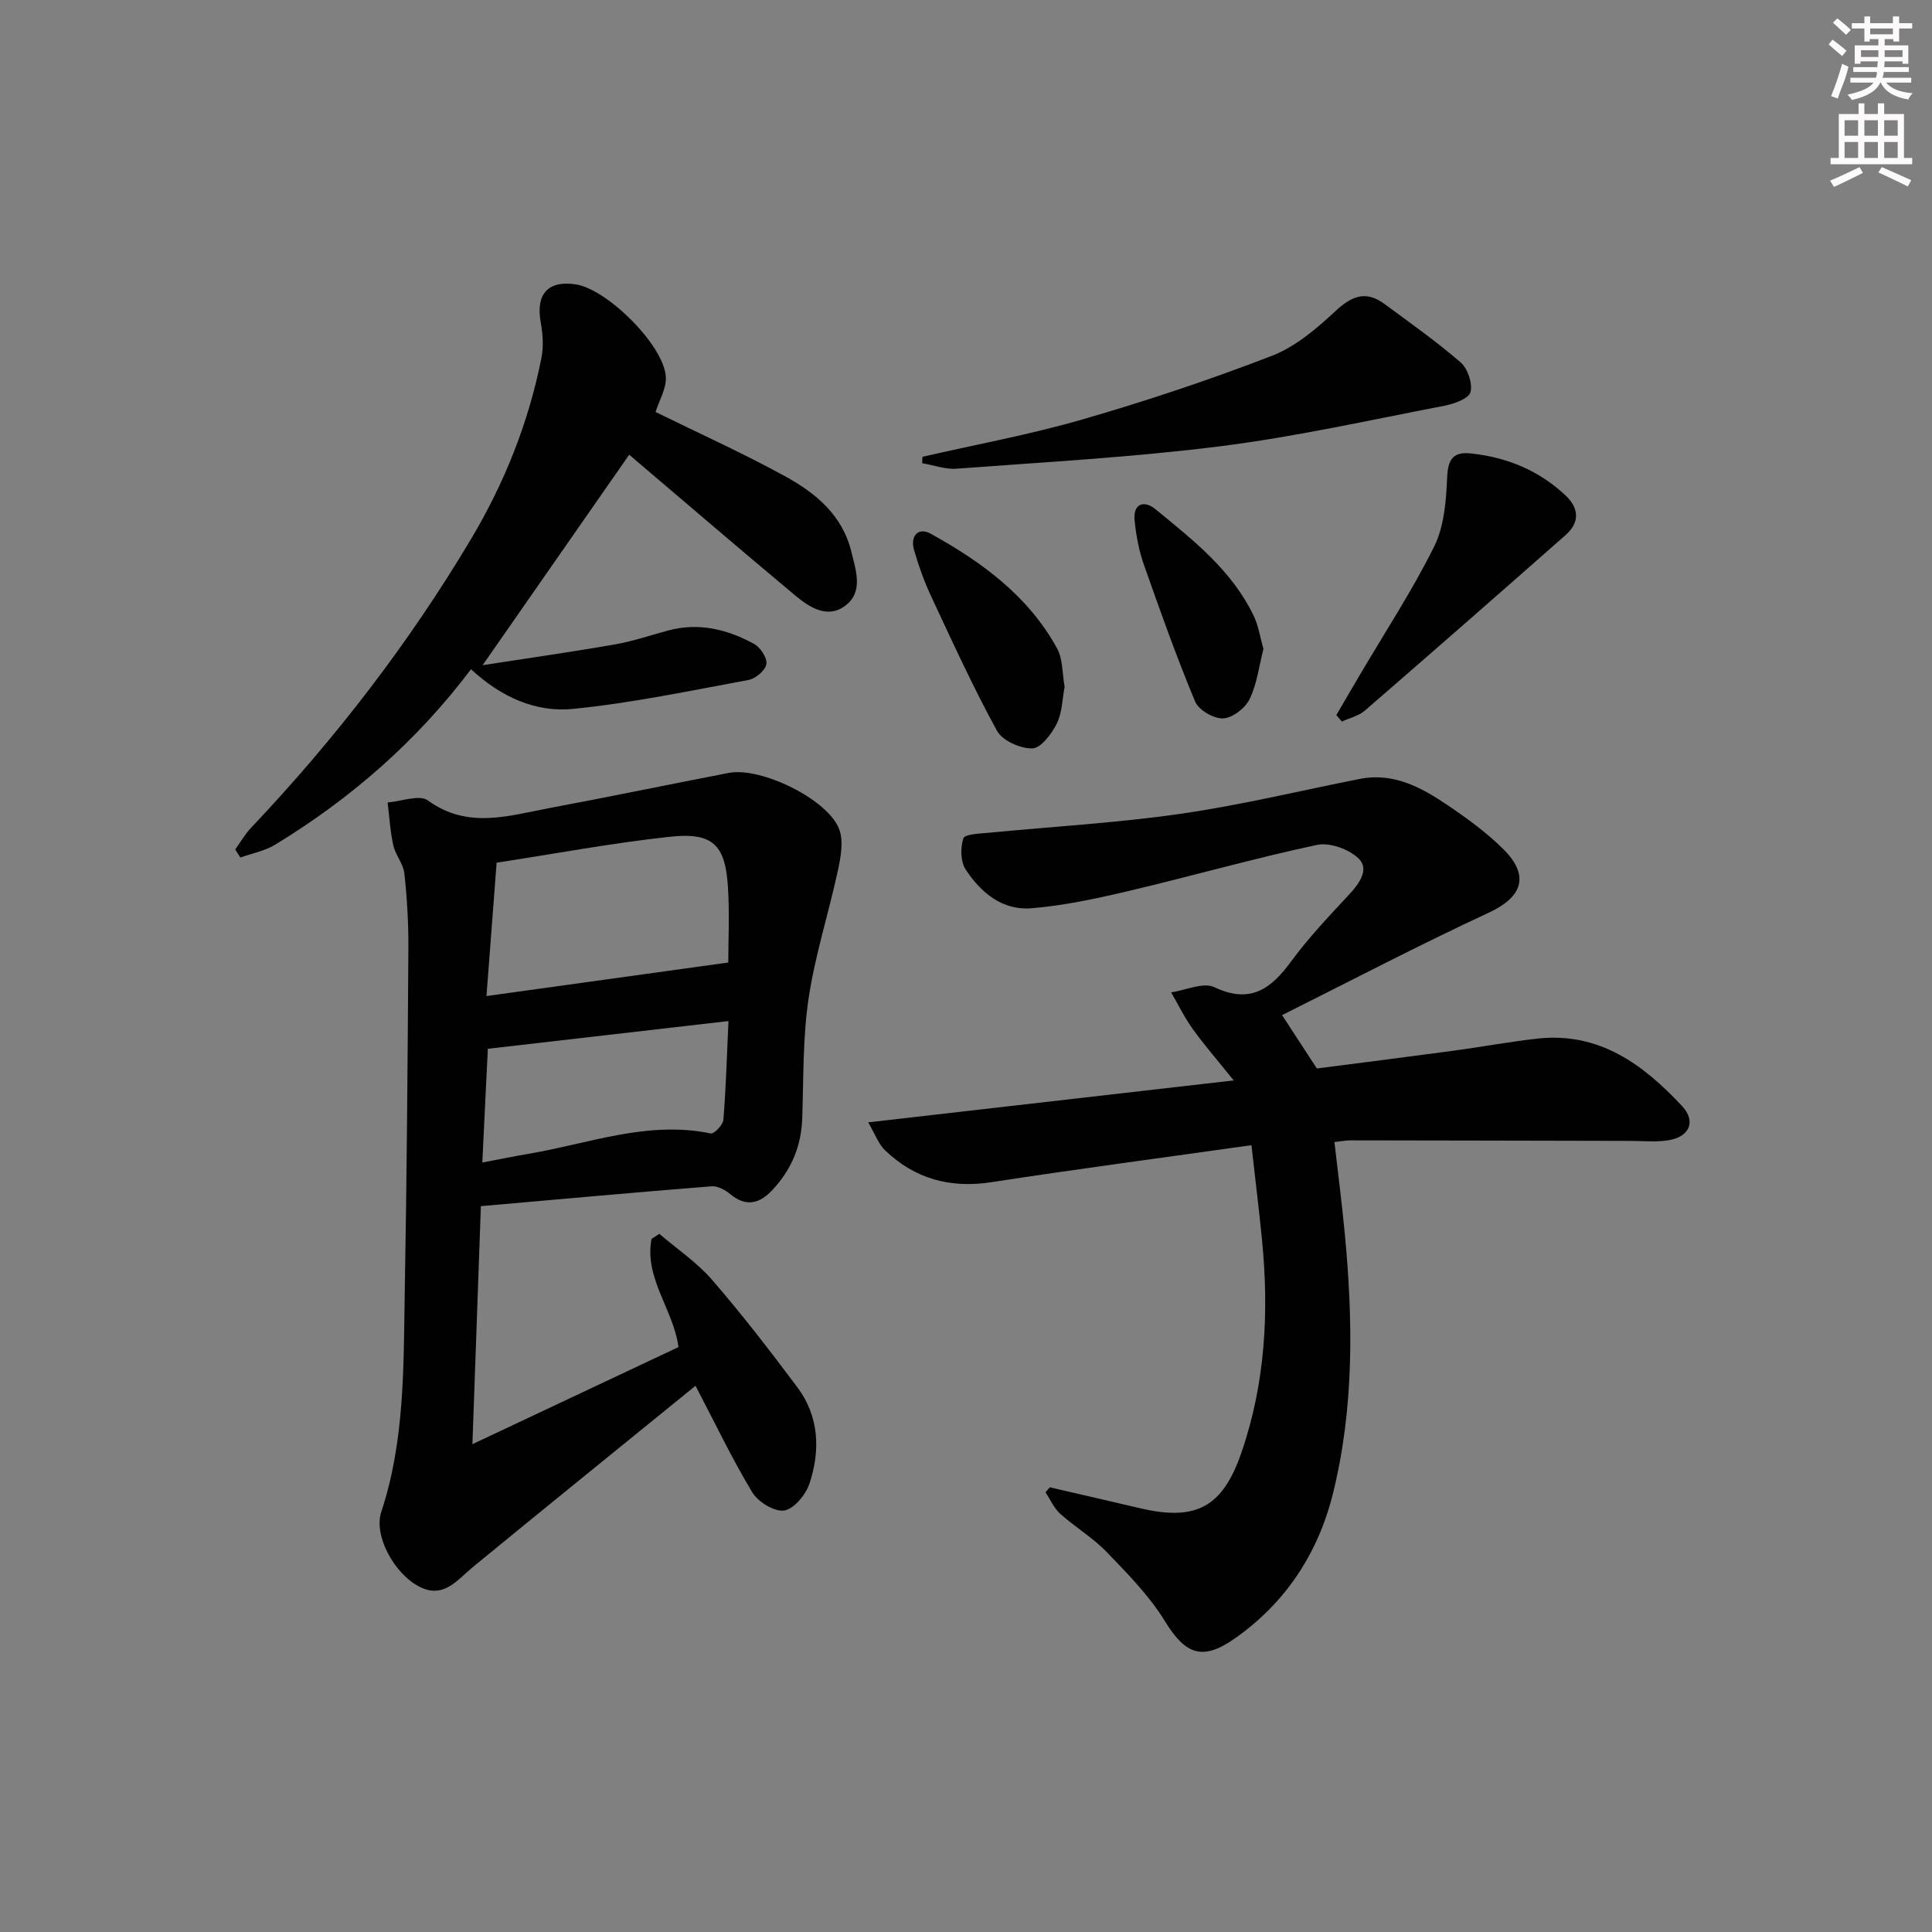 <svg enable-background="new 0 0 400 400" viewBox="0 0 400 400" xmlns="http://www.w3.org/2000/svg"><rect x="0" y="0" width="400" height="400" fill="#808080" stroke="none"/><g fill="#010102"><path d="m265.44 210.17c2.76 4.24 4.75 7.29 7.2 11.05 9.13-1.18 18.79-2.4 28.43-3.7 5.76-.78 11.48-1.85 17.25-2.49 12.76-1.41 21.92 5.36 29.95 13.99 2.94 3.16 1.5 6.35-2.83 7.06-2.59.42-5.3.13-7.96.13-19.3-.04-38.59-.09-57.89-.11-.98 0-1.95.2-3.31.35.73 6.4 1.54 12.59 2.13 18.8 1.73 18.13 1.97 36.27-2.46 54.06-3.07 12.31-9.8 22.56-20.33 29.94-6.73 4.72-10.24 3.23-14.42-3.58-3.23-5.27-7.73-9.83-12.06-14.33-2.86-2.97-6.53-5.15-9.63-7.92-1.3-1.17-2.05-2.95-3.05-4.45.29-.35.59-.7.88-1.04 6.23 1.44 12.47 2.87 18.69 4.33 11.65 2.74 17.09-.25 20.97-11.45 4.99-14.42 5.76-29.25 4.27-44.28-.62-6.23-1.39-12.45-2.17-19.43-18.45 2.6-36.18 4.94-53.84 7.66-8.55 1.31-15.85-.69-22.02-6.6-1.38-1.32-2.06-3.36-3.49-5.79 25.45-2.92 49.67-5.7 75.68-8.68-3.34-4.15-6.06-7.28-8.47-10.62-1.71-2.38-3.01-5.06-4.49-7.61 3.01-.44 6.63-2.16 8.93-1.08 7.46 3.52 11.7.41 15.91-5.32 3.63-4.95 7.91-9.44 12.1-13.95 2.11-2.27 4.09-5.19 1.9-7.34-1.99-1.95-6.01-3.41-8.66-2.84-13.15 2.81-26.1 6.51-39.19 9.59-6.58 1.55-13.27 2.99-19.99 3.53-5.93.47-10.42-3.26-13.53-8.01-1.08-1.64-1.13-4.55-.48-6.47.3-.89 3.42-.98 5.29-1.16 13.2-1.29 26.47-2.02 39.59-3.91 12.48-1.79 24.78-4.78 37.16-7.23 6.98-1.38 12.72 1.72 18.13 5.38 4.12 2.78 8.22 5.75 11.71 9.25 5.42 5.44 3.8 9.83-3 13.01-14.39 6.68-28.48 14.05-42.9 21.26z"/><path d="m144 286.91c-15.32 12.46-30.7 24.89-45.99 37.44-3.32 2.72-6.13 6.74-11.16 4.17-5.24-2.69-9.54-10.58-7.91-15.5 4.9-14.82 4.59-30.14 4.86-45.39.42-23.79.6-47.58.75-71.37.03-5.14-.27-10.31-.83-15.42-.22-2-1.84-3.81-2.29-5.82-.65-2.9-.81-5.91-1.18-8.88 2.83-.21 6.58-1.69 8.33-.42 8.29 6.02 16.76 3.15 25.24 1.57 12.38-2.31 24.71-4.89 37.08-7.27 6.64-1.28 20.48 5.45 22.84 11.64.94 2.48.34 5.78-.26 8.56-1.91 8.86-4.74 17.56-6.07 26.5-1.22 8.18-1.03 16.58-1.32 24.89-.2 5.76-2.3 10.64-6.2 14.79-2.64 2.81-5.44 3.56-8.73.81-1.03-.87-2.61-1.7-3.86-1.6-15.72 1.25-31.42 2.68-47.74 4.11-.56 15.69-1.13 31.72-1.75 49.28 15.02-7.08 28.82-13.58 42.66-20.1-1.03-7.78-7.16-14.31-5.57-22.4.53-.35 1.07-.7 1.6-1.05 3.68 3.15 7.81 5.92 10.95 9.55 6.18 7.14 11.96 14.64 17.62 22.2 4.53 6.05 4.8 13.05 2.53 19.94-.76 2.3-3.19 5.27-5.23 5.59-2.01.32-5.41-1.76-6.61-3.74-4.18-6.93-7.67-14.26-11.76-22.08zm6.78-87.63c0-4.44.29-10.09-.07-15.69-.55-8.71-3.16-11.3-11.99-10.35-11.83 1.27-23.55 3.48-35.9 5.37-.7 9.15-1.37 18.01-2.1 27.61 17.18-2.38 33.34-4.62 50.06-6.94zm.04 12.12c-17.13 1.97-33.33 3.84-49.82 5.74-.37 7.74-.75 15.46-1.14 23.55 3.71-.7 6.62-1.31 9.54-1.8 12.49-2.1 24.67-6.94 37.75-4.22.69.14 2.53-1.77 2.62-2.82.54-6.71.73-13.45 1.05-20.45z"/><path d="m135.73 85.3c8.77 4.31 17.99 8.47 26.84 13.32 6.32 3.46 11.87 8.04 13.71 15.68.95 3.92 2.5 8.25-1.27 11.1-3.66 2.77-7.4.37-10.39-2.13-10.98-9.17-21.84-18.49-32.74-27.75-.61-.52-1.22-1.05-1.61-1.38-9.95 14.29-19.77 28.39-30.35 43.58 9.35-1.45 18.39-2.73 27.38-4.3 3.74-.65 7.38-1.9 11.06-2.89 6.33-1.7 12.24-.23 17.76 2.78 1.31.72 2.76 2.92 2.55 4.19-.21 1.29-2.23 3.01-3.69 3.28-12.08 2.23-24.15 4.77-36.34 5.99-7.74.78-14.94-2.48-21.12-8.21-11.29 14.96-24.93 26.81-40.57 36.33-2.14 1.3-4.78 1.79-7.19 2.65-.35-.56-.71-1.11-1.06-1.67 1.09-1.51 2.02-3.16 3.29-4.5 17.35-18.31 32.68-38.17 45.58-59.85 6.93-11.64 11.9-24.12 14.53-37.44.46-2.33.29-4.91-.14-7.28-1.08-5.87 1.45-8.79 7.22-7.93 6.53.97 18.31 12.65 18.67 19.16.15 2.39-1.37 4.86-2.12 7.27z"/><path d="m190.99 94.57c11.09-2.54 22.32-4.6 33.22-7.76 13.22-3.83 26.33-8.2 39.16-13.16 4.9-1.9 9.29-5.68 13.23-9.34 3.36-3.12 6.28-4.15 10.02-1.39 5.34 3.94 10.78 7.77 15.79 12.11 1.47 1.28 2.5 4.34 2.04 6.15-.34 1.33-3.35 2.43-5.33 2.81-15.48 2.98-30.91 6.44-46.52 8.41-18.1 2.28-36.37 3.27-54.58 4.64-2.32.17-4.73-.74-7.1-1.14.02-.44.04-.88.07-1.33z"/><path d="m276.67 148.05c1.62-2.77 3.24-5.54 4.86-8.3 5.21-8.85 10.87-17.47 15.42-26.64 2.08-4.21 2.46-9.5 2.67-14.33.17-3.76 1.3-5.29 4.92-4.9 7.47.79 14.12 3.53 19.61 8.72 2.76 2.61 2.98 5.54 0 8.17-13.81 12.17-27.65 24.3-41.57 36.35-1.28 1.11-3.16 1.53-4.76 2.27-.38-.45-.76-.9-1.15-1.34z"/><path d="m220.42 142.2c-.49 2.52-.49 5.35-1.63 7.62-1.06 2.13-3.28 5.08-5.05 5.13-2.47.06-6.19-1.59-7.32-3.64-4.94-9.01-9.21-18.38-13.57-27.7-1.47-3.14-2.66-6.45-3.62-9.79-.8-2.81.86-4.75 3.43-3.34 10.57 5.84 20.25 12.9 26.21 23.79 1.2 2.2 1.04 5.14 1.55 7.93z"/><path d="m261.58 134.37c-.9 3.5-1.33 7.23-2.88 10.41-.91 1.86-3.55 3.88-5.49 3.96-1.93.08-5.04-1.73-5.77-3.49-3.88-9.3-7.26-18.8-10.6-28.31-1.03-2.93-1.62-6.07-1.93-9.16-.36-3.6 2.01-4.25 4.32-2.35 7.82 6.4 15.87 12.7 20.37 22.15.96 2.02 1.29 4.34 1.98 6.79z"/></g><path d="m378.6 9.2.8-1c.9.7 1.9 1.4 2.9 2.3l-.9 1.1c-1.1-.9-2-1.7-2.8-2.4zm.5 10.7c.9-2.1 1.6-4.3 2.3-6.7.4.2.8.4 1.3.6-.7 3.1-1.5 4.3-2.2 6.6zm.4-15.2.9-.9c1 .8 2 1.6 2.8 2.4l-1 1c-1-.9-1.9-1.8-2.7-2.5zm12.5-1.3h1.2v1.4h2.7v1.1h-2.7v2.7h-1.2v-.5h-1.8v1.3h4.9v3.8h-1.2v-.5h-3.7c0 .4-.1.9-.1 1.2h5.1v1h-5.2c0 .5-.1.9-.3 1.2h6v1h-5.2c1.1 1.3 2.9 2 5.5 2.2-.4.4-.7.8-.9 1.3-2.9-.5-4.8-1.6-5.7-3.5h-.1c-.8 1.7-2.7 2.9-5.9 3.6-.2-.4-.6-.8-.9-1.1 2.8-.6 4.6-1.4 5.4-2.5h-4.8v-1h5.3c.1-.3.2-.7.2-1.2h-4.9v-1h5c0-.4 0-.8.1-1.2h-3.6v.5h-1.2v-3.8h4.9v-1.3h-1.8v.5h-1.1v-2.7h-2.6v-1.1h2.6v-1.4h1.2v1.4h4.7v-1.4zm-6.7 8.4h3.6c0-.4 0-.9 0-1.4h-3.6zm1.9-4.7h4.7v-1.2h-4.7zm6.7 3.3h-3.7v1.4h3.7z" fill="#fcfafa"/><path d="m384.7 21.4h1.3v2.2h2.8v-2.2h1.3v2.2h4.1v9.1h1.7v1.3h-16.9v-1.3h1.7v-9.1h4.1v-2.2zm.3 13.2.7 1.2c-1.8.9-3.8 1.9-6 2.9-.2-.4-.5-.8-.8-1.3 2.4-1 4.4-2 6.1-2.8zm-3.1-6.5h2.8v-3.2h-2.8zm0 4.6h2.8v-3.3h-2.8v3.2zm4.1-4.6h2.8v-3.2h-2.8zm0 4.6h2.8v-3.3h-2.8zm3.6 1.9c2.1.9 4.1 1.8 6.1 2.7l-.7 1.3c-2.2-1.1-4.2-2-6.1-2.9zm3.3-9.7h-2.8v3.2h2.8zm-2.8 7.8h2.8v-3.3h-2.8z" fill="#fcfafa"/></svg>